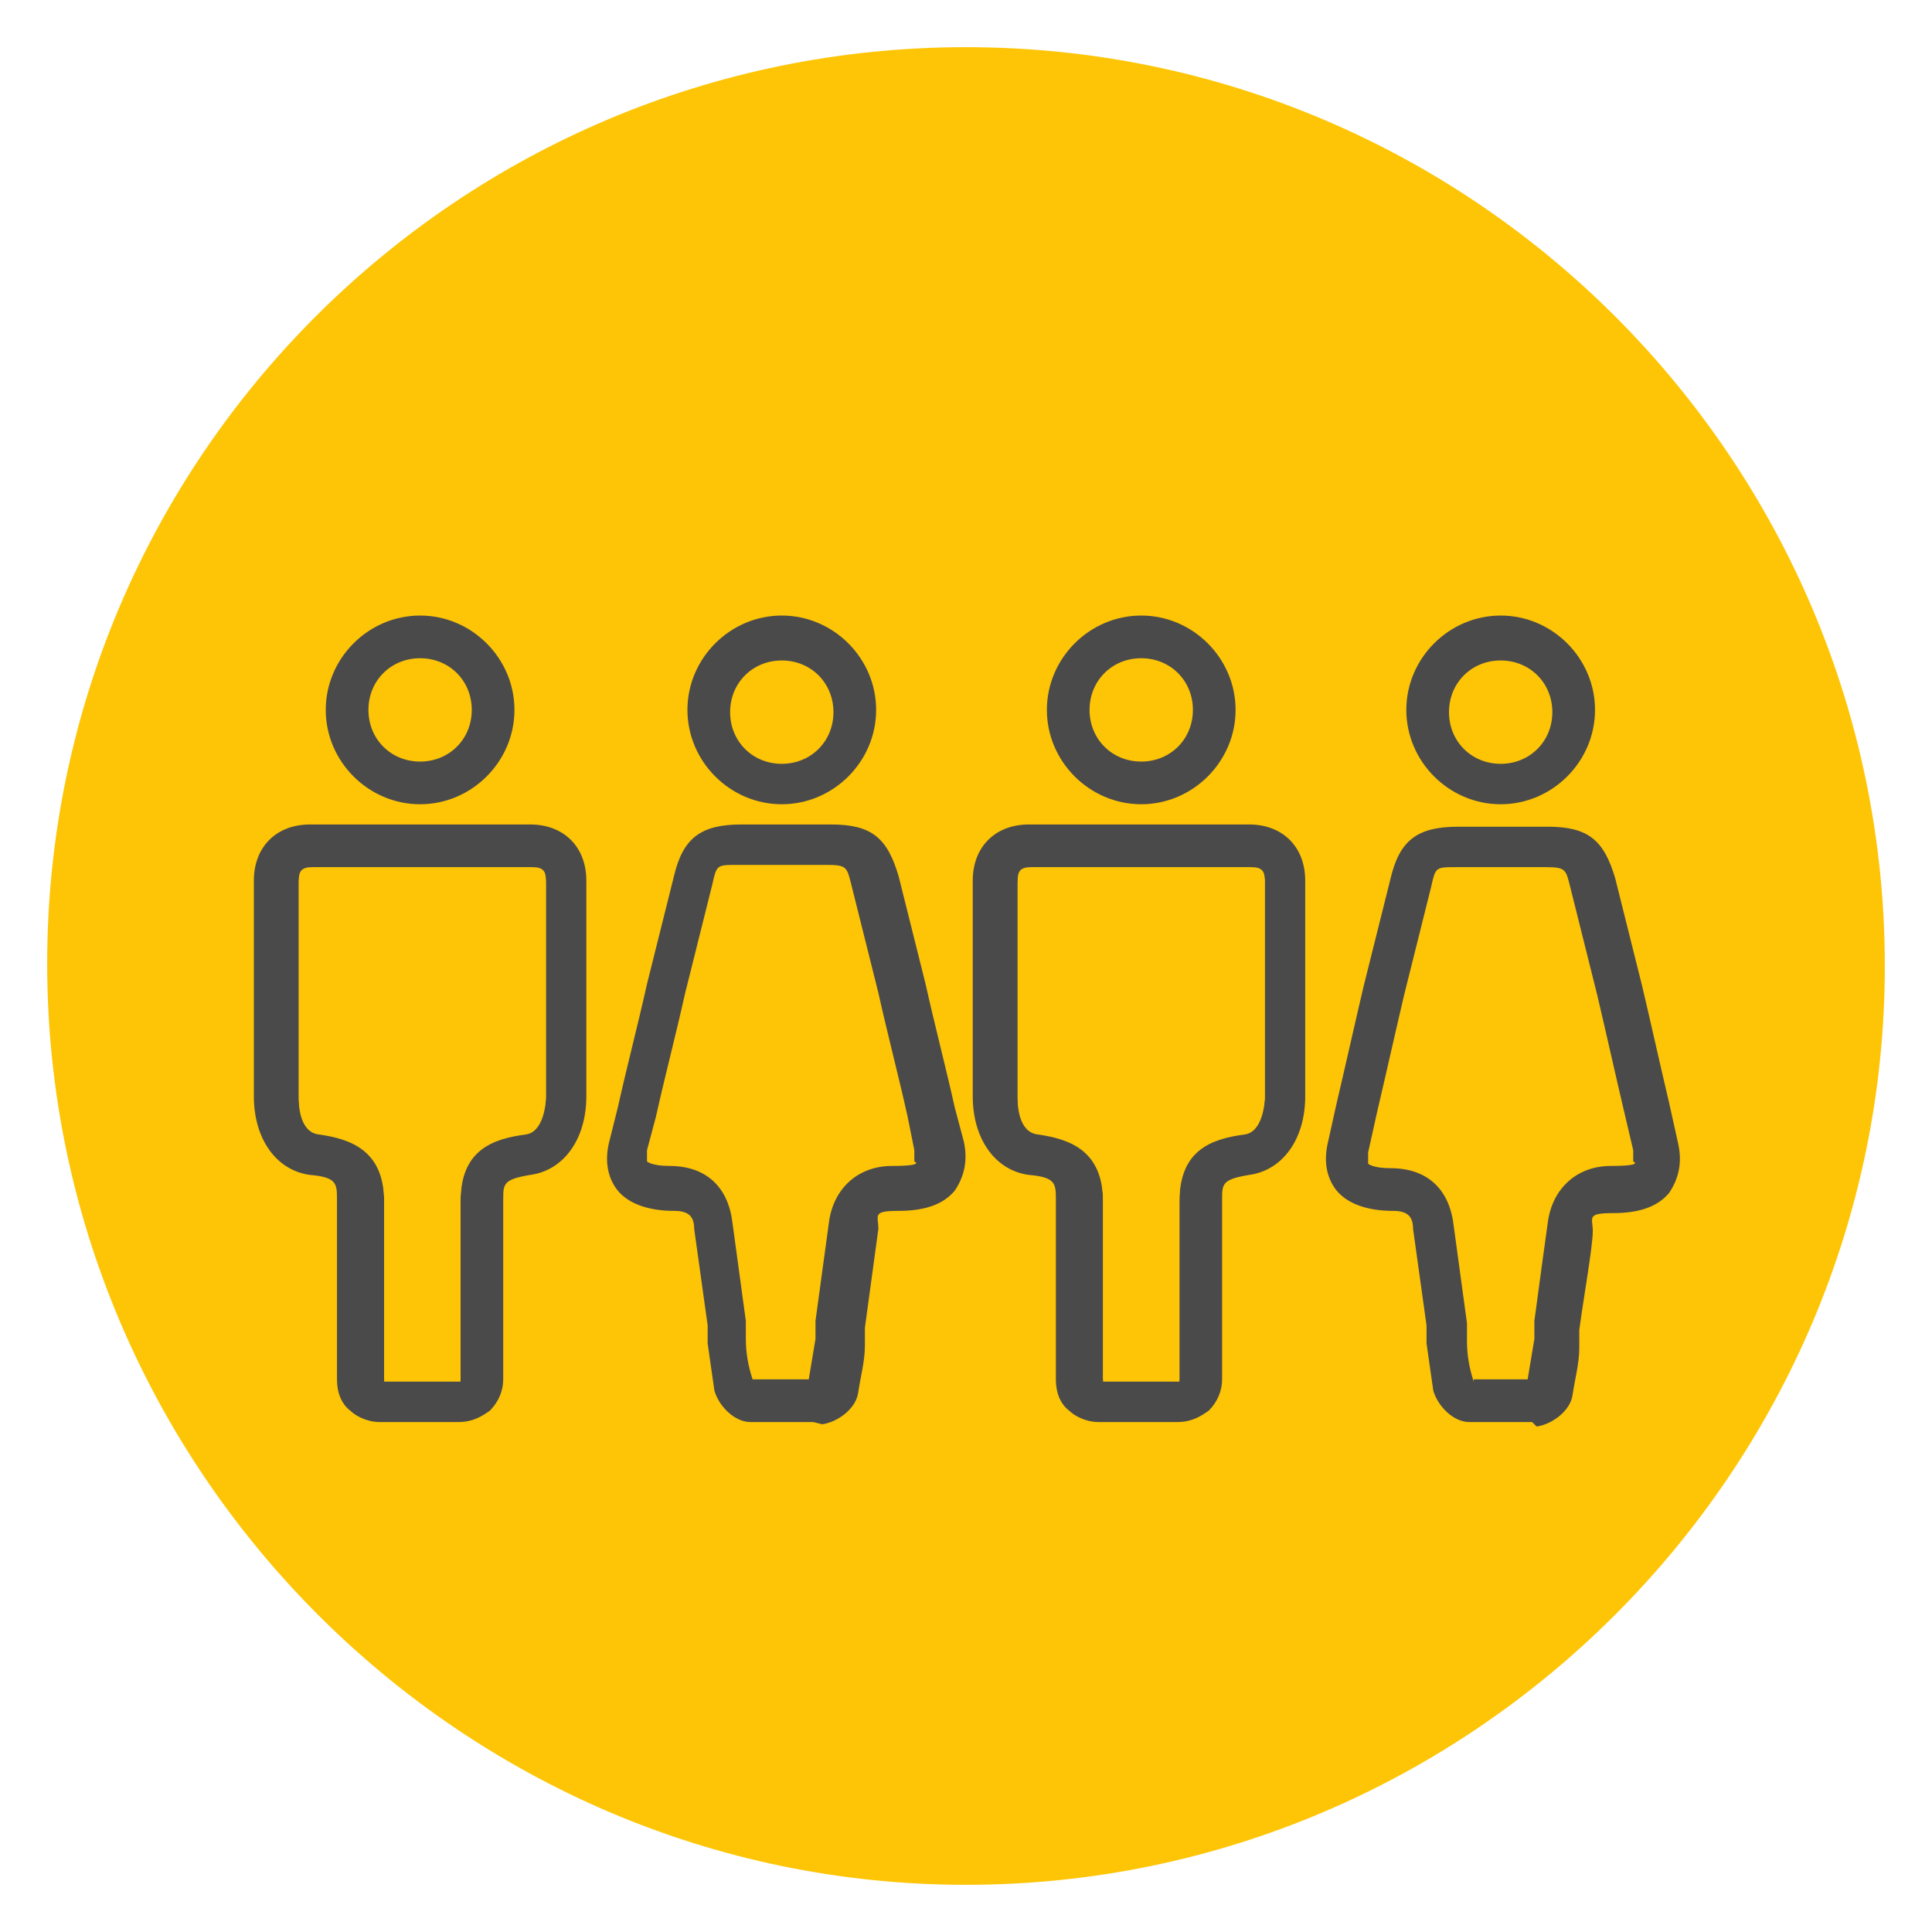 <svg data-name="Icons" xmlns="http://www.w3.org/2000/svg" width="86" height="86" viewBox="0 0 86 86"><path d="M43 2.1C20.4 2.1 2.1 20.4 2.1 42.9s18.4 41 40.9 41S83.9 65.5 83.9 43 65.6 2.1 43 2.1z" fill="#fdc506"/><path d="M43 85.7C19.4 85.7.2 66.5.2 42.9S19.4.3 43 .3 85.8 19.5 85.8 43 66.6 85.8 43 85.8zm0-83.6C20.4 2.1 2.1 20.4 2.1 42.9s18.4 41 40.9 41S83.9 65.5 83.9 43 65.6 2.1 43 2.1z" fill="none"/><path d="M50.8 35.8c-2.3 0-4.2-1.9-4.2-4.2s1.9-4.2 4.2-4.2 4.2 1.9 4.2 4.2-1.9 4.2-4.2 4.2zm0-6.5c-1.3 0-2.3 1-2.3 2.3s1 2.3 2.3 2.3 2.3-1 2.3-2.3-1-2.3-2.3-2.3zM48.9 63.3c-.6 0-1.1-.3-1.3-.5-.4-.3-.6-.8-.6-1.4v-2.8-5.2c0-.7 0-1-1.2-1.1-1.5-.2-2.5-1.6-2.5-3.5v-9.6c0-1.5 1-2.5 2.5-2.5h9.8c1.5 0 2.5 1 2.5 2.5v9.6c0 1.9-1 3.3-2.5 3.5-1.2.2-1.2.4-1.2 1.1v8c0 .5-.2 1-.6 1.4-.3.2-.7.5-1.4.5h-3.5zm0-1.9h3.6v-2.8-5.2c0-2.3 1.4-2.8 2.9-3 .8-.1.9-1.4.9-1.6v-9.6c0-.4-.1-.6-.6-.6h-9.8c-.5 0-.6.2-.6.6v9.6c0 .2 0 1.5.9 1.6 1.4.2 2.9.7 2.9 3v8zM18.7 35.8c-2.3 0-4.2-1.9-4.2-4.2s1.9-4.2 4.2-4.2 4.2 1.9 4.2 4.2-1.9 4.2-4.2 4.2zm0-6.5c-1.3 0-2.3 1-2.3 2.3s1 2.3 2.3 2.3 2.3-1 2.3-2.3-1-2.3-2.3-2.3zM16.9 63.3c-.6 0-1.1-.3-1.3-.5-.4-.3-.6-.8-.6-1.4v-2.8-5.2c0-.7 0-1-1.2-1.1-1.5-.2-2.5-1.6-2.5-3.5v-9.6c0-1.5 1-2.5 2.5-2.5h9.8c1.5 0 2.5 1 2.5 2.5v9.6c0 1.9-1 3.3-2.5 3.5-1.2.2-1.2.4-1.2 1.1v8c0 .5-.2 1-.6 1.4-.3.2-.7.5-1.4.5h-3.5zm0-1.9h3.6v-2.8-5.2c0-2.3 1.4-2.8 2.9-3 .8-.1.9-1.4.9-1.6v-9.6c0-.4-.1-.6-.6-.6h-9.8c-.5 0-.6.2-.6.6v9.6c0 .2 0 1.5.9 1.6 1.4.2 2.9.7 2.9 3v8zM34.8 35.8c-2.3 0-4.2-1.9-4.2-4.2s1.9-4.2 4.2-4.2 4.2 1.9 4.2 4.2-1.9 4.2-4.2 4.2zm0-6.4c-1.3 0-2.3 1-2.3 2.3s1 2.3 2.3 2.3 2.3-1 2.3-2.3-1-2.3-2.3-2.3zM36.2 63.3h-2.8c-.7 0-1.4-.7-1.6-1.4l-.3-2.1V59l-.6-4.3c0-.6-.3-.8-.9-.8-1.1 0-2-.3-2.5-.9-.4-.5-.6-1.2-.4-2.1l.4-1.6c.4-1.8.9-3.7 1.3-5.5L30 39c.4-1.7 1.2-2.3 3-2.3h4c1.8 0 2.5.6 3 2.3l1.2 4.8c.4 1.8.9 3.7 1.3 5.5l.4 1.5c.2.9 0 1.6-.4 2.2-.5.6-1.3.9-2.5.9s-.9.2-.9.8l-.6 4.4v.8c0 .7-.2 1.4-.3 2.1-.1.7-.9 1.3-1.6 1.4zm-2.6-1.9H36l.3-1.8v-.8l.6-4.4c.2-1.5 1.3-2.5 2.8-2.5s1-.2 1-.2v-.5l-.3-1.5c-.4-1.8-.9-3.7-1.3-5.5l-1.2-4.8c-.2-.8-.2-.9-1.1-.9h-4c-.9 0-.9 0-1.1.9l-1.2 4.8c-.4 1.8-.9 3.7-1.3 5.5l-.4 1.5v.5s.2.2 1 .2c1.6 0 2.6.9 2.8 2.5l.6 4.4v.8c0 .6.1 1.2.3 1.8zm2.4 0zm-2.5 0zM66.8 35.8c-2.3 0-4.2-1.9-4.2-4.2s1.9-4.2 4.2-4.2 4.2 1.9 4.2 4.2-1.9 4.2-4.2 4.2zm0-6.4c-1.3 0-2.3 1-2.3 2.3s1 2.3 2.3 2.3 2.3-1 2.3-2.3-1-2.3-2.3-2.3zM68.2 63.3h-2.8c-.7 0-1.4-.7-1.6-1.4l-.3-2.1V59l-.6-4.3c0-.6-.3-.8-.9-.8-1.1 0-2-.3-2.5-.9-.4-.5-.6-1.2-.4-2.1l.4-1.8c.4-1.7.8-3.5 1.2-5.2l1.2-4.8c.4-1.7 1.2-2.3 3-2.3h4c1.8 0 2.5.6 3 2.3l1.2 4.8c.4 1.7.8 3.5 1.2 5.2l.4 1.8c.2.9 0 1.6-.4 2.2-.5.6-1.3.9-2.5.9s-.9.2-.9.8c0 .7-.4 2.9-.6 4.4v.8c0 .7-.2 1.4-.3 2.1-.1.7-.9 1.3-1.6 1.4zm-2.6-1.9H68l.3-1.8v-.8c.2-1.5.5-3.7.6-4.4.2-1.5 1.3-2.5 2.8-2.5s1-.2 1-.2v-.5l-.4-1.7c-.4-1.7-.8-3.5-1.2-5.2l-1.2-4.8c-.2-.8-.2-.9-1.1-.9h-4c-.9 0-.9 0-1.1.9l-1.2 4.8c-.4 1.7-.8 3.5-1.2 5.2l-.4 1.8v.5s.2.2 1 .2c1.6 0 2.6.9 2.8 2.5l.6 4.4v.8c0 .6.1 1.2.3 1.8zm0 0zm2.5 0z" fill="#4b4a4a"/><path d="M16.9 61.5h3.6v-2.8-5.2c0-2.3 1.4-2.8 2.9-3 .8-.1.9-1.4.9-1.6v-9.6c0-.4-.1-.6-.6-.6h-9.8c-.5 0-.6.2-.6.6v9.6c0 .2 0 1.5.9 1.6 1.4.2 2.9.7 2.9 3v8zM48.9 61.5h3.6v-2.8-5.2c0-2.3 1.4-2.8 2.9-3 .8-.1.9-1.4.9-1.6v-9.6c0-.4-.1-.6-.6-.6h-9.8c-.5 0-.6.2-.6.6v9.6c0 .2 0 1.5.9 1.6 1.4.2 2.9.7 2.9 3v8z" fill="#fdc506"/></svg>